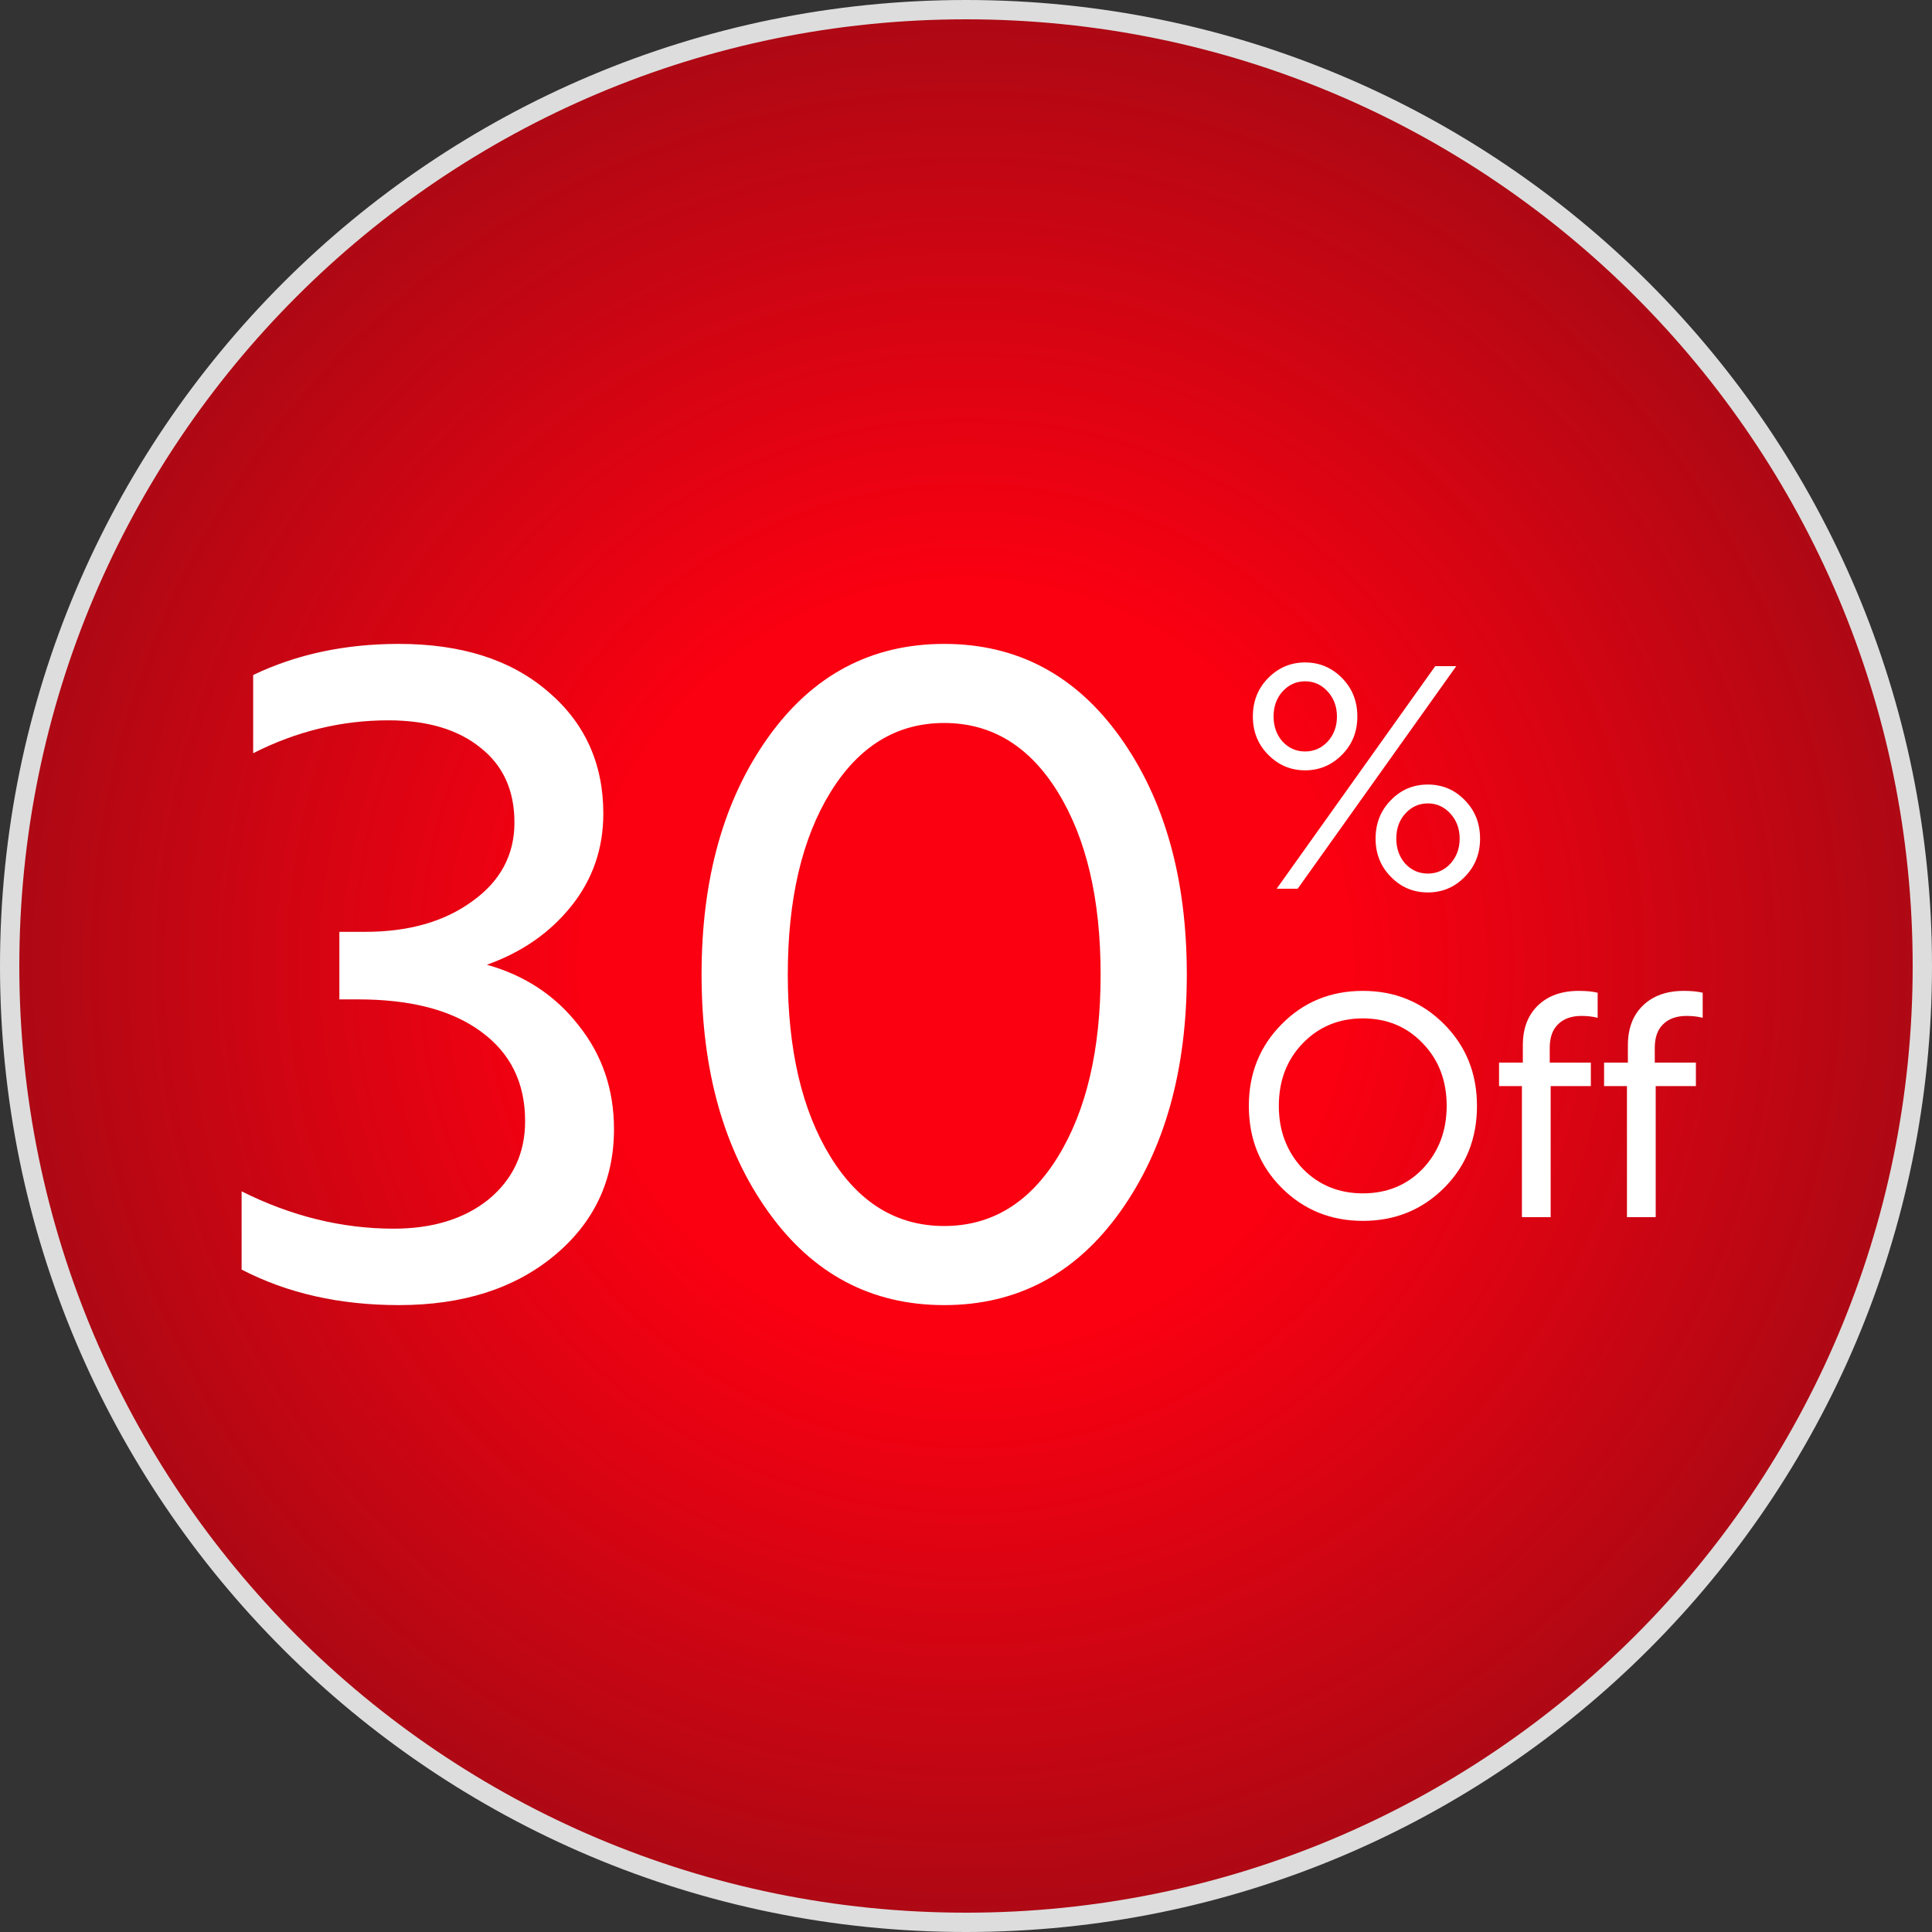 <svg width="100" height="100" viewBox="0 0 100 100" fill="none" xmlns="http://www.w3.org/2000/svg">
<rect x="0" y="0" width="100" height="100" fill="#333333" stroke="none"/>
<path d="M50 99.5C22.662 99.5 0.5 77.338 0.5 50C0.5 22.662 22.662 0.5 50 0.5C77.338 0.5 99.5 22.662 99.5 50C99.5 77.338 77.338 99.5 50 99.5Z" fill="url(#paint0_radial_2565_312)"/>
<path d="M50 99.5C22.662 99.5 0.5 77.338 0.5 50C0.5 22.662 22.662 0.5 50 0.5C77.338 0.5 99.5 22.662 99.5 50C99.5 77.338 77.338 99.5 50 99.5Z" stroke="#DDDDDD"/>
<path d="M26.628 42.574C26.628 40.918 26.045 39.63 24.88 38.71C23.715 37.759 22.12 37.284 20.096 37.284C17.673 37.284 15.343 37.851 13.104 38.986V34.938C15.343 33.865 17.857 33.328 20.648 33.328C23.868 33.328 26.429 34.141 28.33 35.766C30.262 37.391 31.228 39.507 31.228 42.114C31.228 43.923 30.676 45.518 29.572 46.898C28.468 48.278 27.011 49.29 25.202 49.934C27.165 50.486 28.744 51.529 29.94 53.062C31.167 54.595 31.78 56.389 31.78 58.444C31.78 61.112 30.737 63.305 28.652 65.022C26.597 66.709 23.929 67.552 20.648 67.552C17.581 67.552 14.867 66.939 12.506 65.712V61.664C15.082 62.952 17.704 63.596 20.372 63.596C22.396 63.596 24.037 63.09 25.294 62.078C26.551 61.035 27.18 59.686 27.18 58.03C27.18 56.037 26.413 54.488 24.88 53.384C23.377 52.28 21.261 51.728 18.532 51.728H17.566V48.232H18.9C21.139 48.232 22.979 47.711 24.42 46.668C25.892 45.625 26.628 44.261 26.628 42.574ZM48.871 67.552C45.099 67.552 42.063 65.942 39.764 62.722C37.464 59.502 36.313 55.408 36.313 50.44C36.313 45.472 37.464 41.378 39.764 38.158C42.063 34.938 45.099 33.328 48.871 33.328C52.644 33.328 55.679 34.938 57.98 38.158C60.279 41.378 61.429 45.472 61.429 50.44C61.429 55.408 60.279 59.502 57.98 62.722C55.679 65.942 52.644 67.552 48.871 67.552ZM48.871 37.422C46.418 37.422 44.456 38.618 42.983 41.01C41.511 43.402 40.776 46.545 40.776 50.44C40.776 54.335 41.511 57.478 42.983 59.87C44.456 62.262 46.418 63.458 48.871 63.458C51.325 63.458 53.288 62.262 54.76 59.87C56.231 57.478 56.968 54.335 56.968 50.44C56.968 46.545 56.231 43.402 54.76 41.01C53.288 38.618 51.325 37.422 48.871 37.422Z" fill="white"/>
<path d="M64.848 37.088C64.848 36.299 65.109 35.637 65.632 35.104C66.165 34.56 66.805 34.288 67.552 34.288C68.299 34.288 68.939 34.56 69.472 35.104C69.995 35.637 70.256 36.299 70.256 37.088C70.256 37.867 69.995 38.523 69.472 39.056C68.939 39.6 68.299 39.872 67.552 39.872C66.805 39.872 66.165 39.6 65.632 39.056C65.109 38.523 64.848 37.867 64.848 37.088ZM65.92 37.088C65.92 37.6 66.075 38.032 66.384 38.384C66.704 38.725 67.093 38.896 67.552 38.896C68.011 38.896 68.4 38.725 68.72 38.384C69.04 38.032 69.2 37.6 69.2 37.088C69.2 36.576 69.04 36.144 68.72 35.792C68.4 35.44 68.011 35.264 67.552 35.264C67.093 35.264 66.704 35.44 66.384 35.792C66.075 36.133 65.92 36.565 65.92 37.088ZM71.2 43.408C71.2 42.619 71.461 41.957 71.984 41.424C72.507 40.88 73.147 40.608 73.904 40.608C74.661 40.608 75.301 40.88 75.824 41.424C76.347 41.957 76.608 42.619 76.608 43.408C76.608 44.187 76.347 44.843 75.824 45.376C75.301 45.92 74.661 46.192 73.904 46.192C73.147 46.192 72.507 45.92 71.984 45.376C71.461 44.843 71.2 44.187 71.2 43.408ZM72.272 43.408C72.272 43.92 72.427 44.352 72.736 44.704C73.056 45.045 73.445 45.216 73.904 45.216C74.363 45.216 74.752 45.045 75.072 44.704C75.392 44.352 75.552 43.92 75.552 43.408C75.552 42.896 75.392 42.464 75.072 42.112C74.752 41.76 74.363 41.584 73.904 41.584C73.445 41.584 73.056 41.76 72.736 42.112C72.427 42.453 72.272 42.885 72.272 43.408ZM67.168 46H66.08L74.288 34.48H75.376L67.168 46ZM64.64 57.24C64.64 55.565 65.205 54.157 66.336 53.016C67.467 51.864 68.869 51.288 70.544 51.288C72.197 51.288 73.595 51.859 74.736 53C75.877 54.141 76.448 55.555 76.448 57.24C76.448 58.936 75.883 60.349 74.752 61.48C73.611 62.621 72.208 63.192 70.544 63.192C68.88 63.192 67.477 62.621 66.336 61.48C65.205 60.349 64.64 58.936 64.64 57.24ZM67.424 54.008C66.603 54.861 66.192 55.939 66.192 57.24C66.192 58.531 66.603 59.613 67.424 60.488C68.256 61.341 69.296 61.768 70.544 61.768C71.792 61.768 72.827 61.341 73.648 60.488C74.469 59.613 74.88 58.531 74.88 57.24C74.88 55.939 74.469 54.861 73.648 54.008C72.827 53.144 71.792 52.712 70.544 52.712C69.296 52.712 68.256 53.144 67.424 54.008ZM77.59 56.216V55H78.822V54.104C78.822 53.24 79.078 52.557 79.59 52.056C80.112 51.544 80.822 51.288 81.718 51.288C82.112 51.288 82.438 51.32 82.694 51.384V52.68C82.438 52.616 82.16 52.584 81.862 52.584C81.339 52.584 80.934 52.728 80.646 53.016C80.358 53.293 80.214 53.699 80.214 54.232V55H82.342V56.216H80.262V63H78.774V56.216H77.59ZM83.027 56.216V55H84.259V54.104C84.259 53.24 84.515 52.557 85.027 52.056C85.55 51.544 86.259 51.288 87.155 51.288C87.55 51.288 87.875 51.32 88.131 51.384V52.68C87.875 52.616 87.598 52.584 87.299 52.584C86.777 52.584 86.371 52.728 86.083 53.016C85.795 53.293 85.651 53.699 85.651 54.232V55H87.779V56.216H85.699V63H84.211V56.216H83.027Z" fill="white"/>
<defs>
<radialGradient id="paint0_radial_2565_312" cx="0" cy="0" r="1" gradientUnits="userSpaceOnUse" gradientTransform="translate(50 50) rotate(90) scale(50)">
<stop offset="0.395" stop-color="#FA0011"/>
<stop offset="1" stop-color="#AA0914"/>
</radialGradient>
</defs>
</svg>
